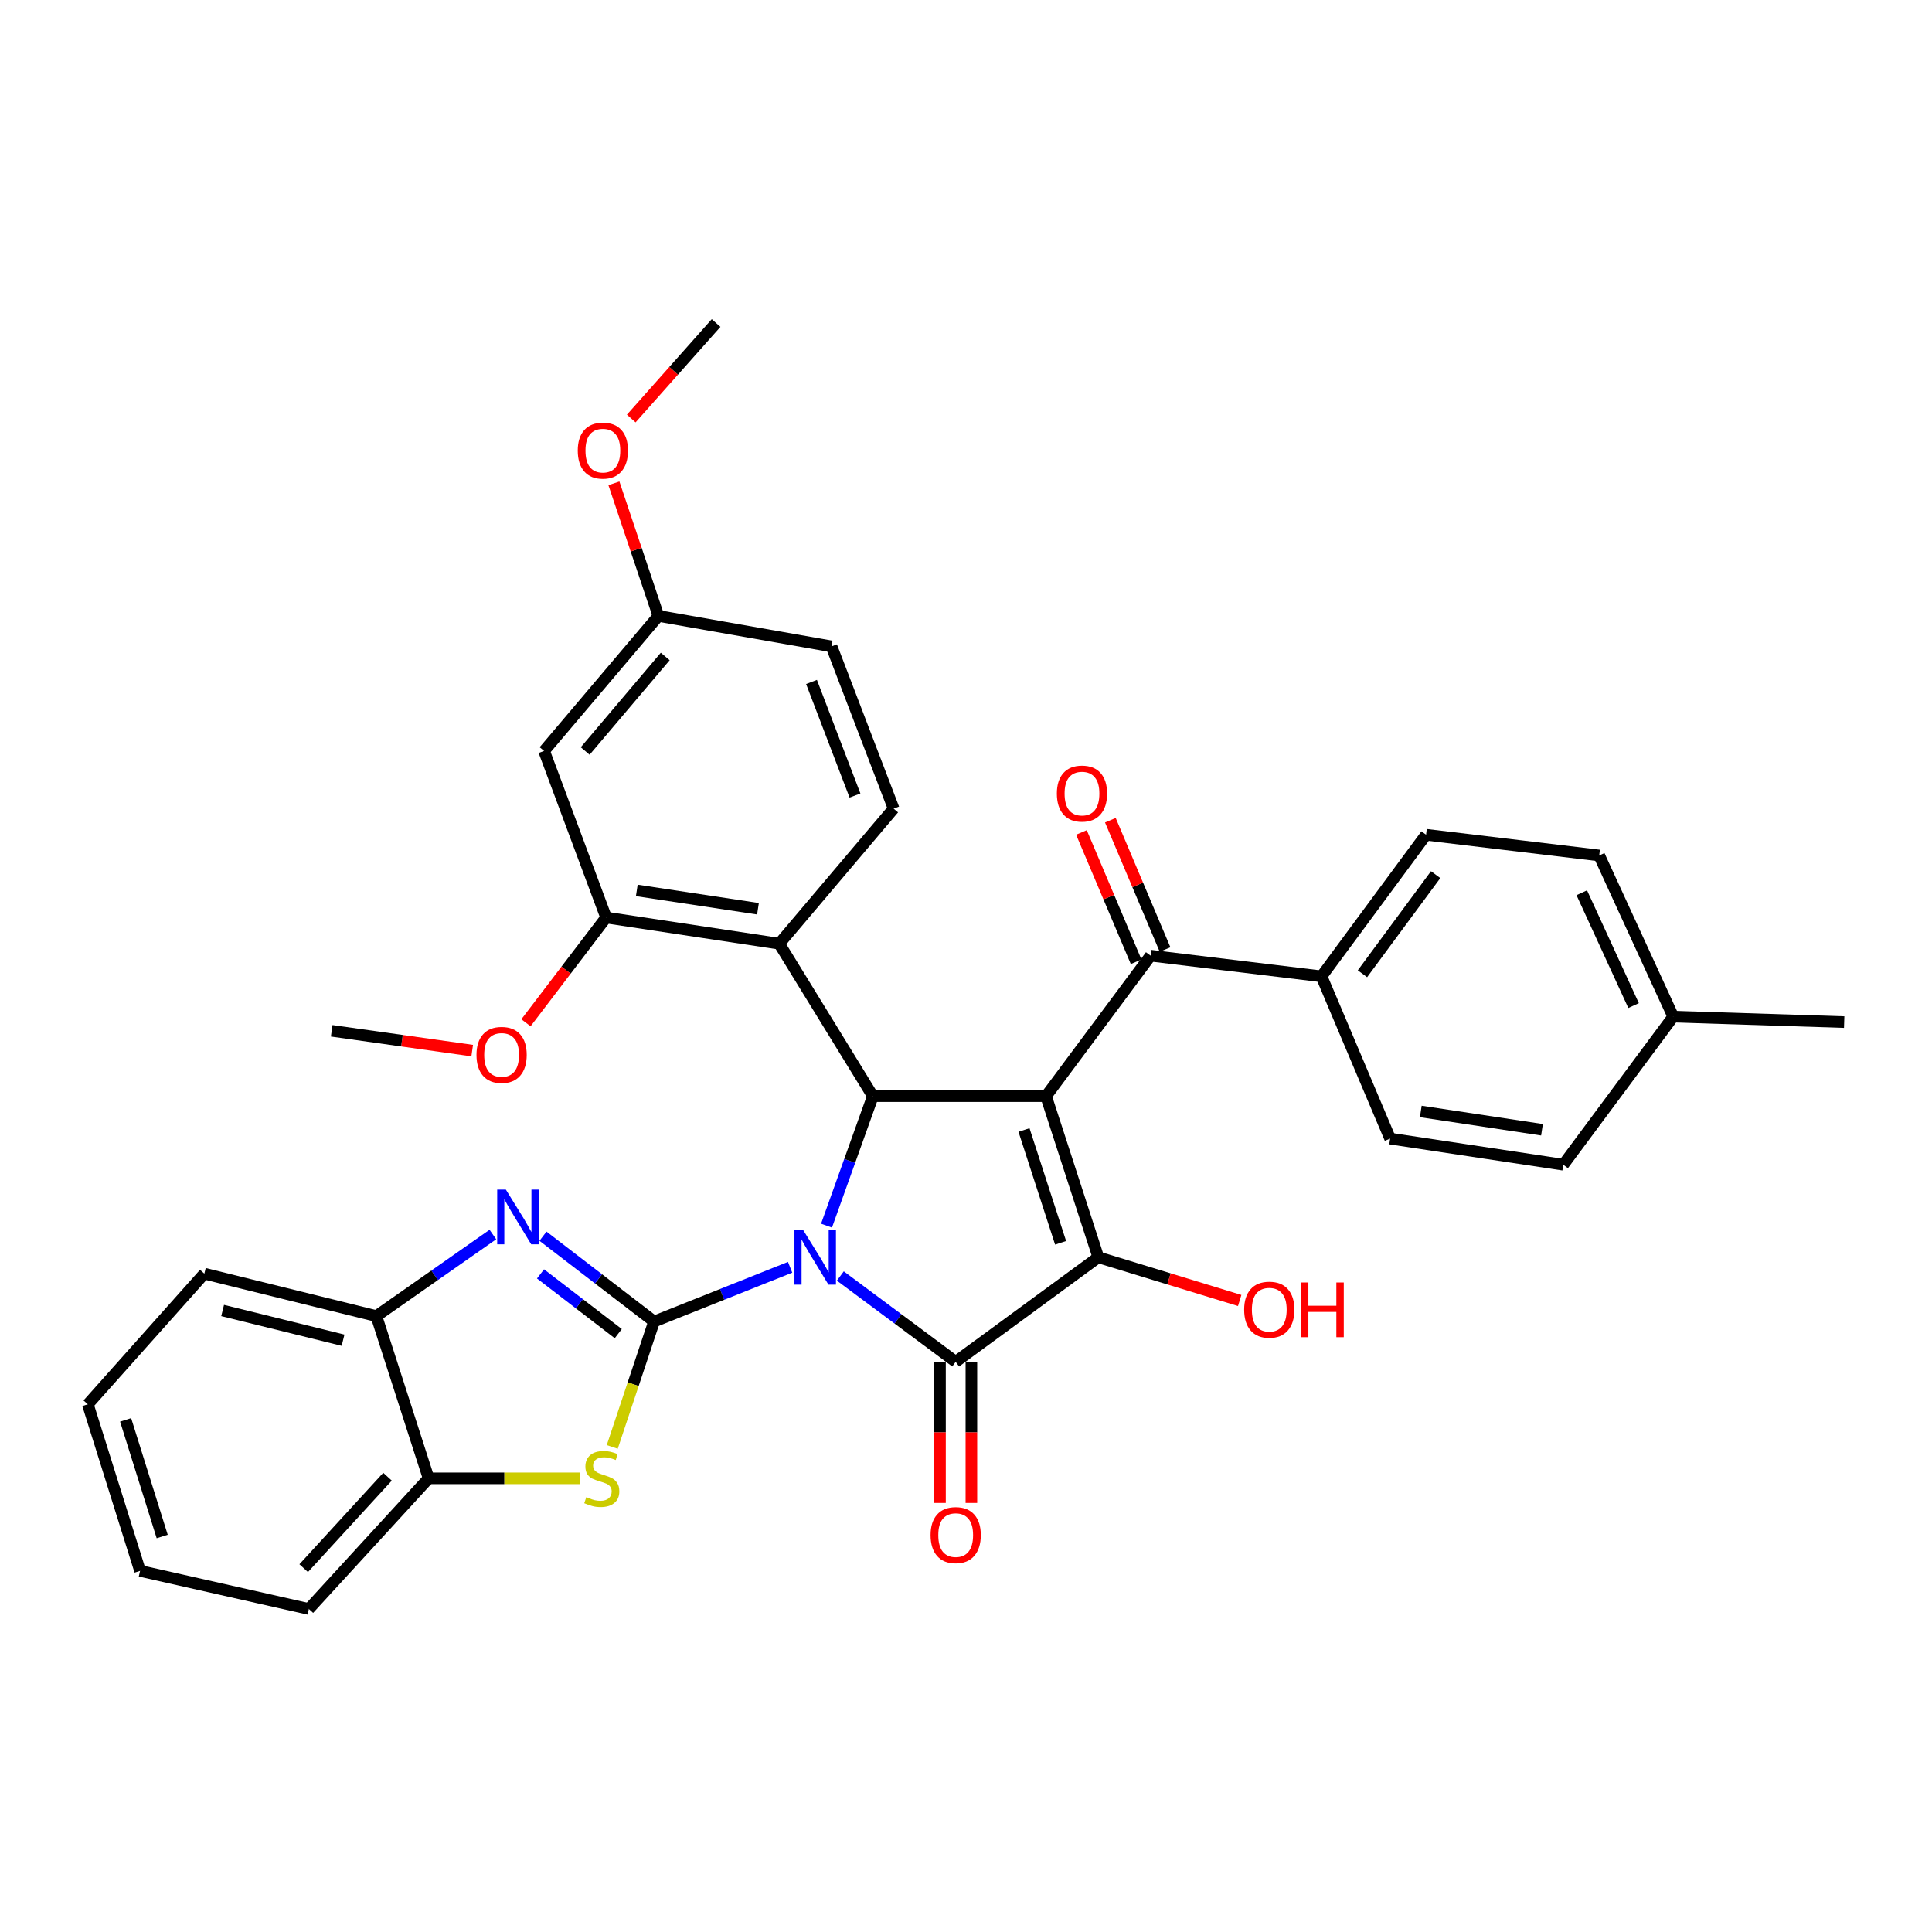 <?xml version='1.0' encoding='iso-8859-1'?>
<svg version='1.1' baseProfile='full'
              xmlns='http://www.w3.org/2000/svg'
                      xmlns:rdkit='http://www.rdkit.org/xml'
                      xmlns:xlink='http://www.w3.org/1999/xlink'
                  xml:space='preserve'
width='1000px' height='1000px' viewBox='0 0 1000 1000'>
<!-- END OF HEADER -->
<rect style='opacity:1.0;fill:#FFFFFF;stroke:none' width='1000' height='1000' x='0' y='0'> </rect>
<path class='bond-0' d='M 408.963,655.946 L 373.751,669.986' style='fill:none;fill-rule:evenodd;stroke:#0000FF;stroke-width:6px;stroke-linecap:butt;stroke-linejoin:miter;stroke-opacity:1' />
<path class='bond-0' d='M 373.751,669.986 L 338.54,684.025' style='fill:none;fill-rule:evenodd;stroke:#000000;stroke-width:6px;stroke-linecap:butt;stroke-linejoin:miter;stroke-opacity:1' />
<path class='bond-2' d='M 434.953,660.448 L 464.808,682.666' style='fill:none;fill-rule:evenodd;stroke:#0000FF;stroke-width:6px;stroke-linecap:butt;stroke-linejoin:miter;stroke-opacity:1' />
<path class='bond-2' d='M 464.808,682.666 L 494.663,704.884' style='fill:none;fill-rule:evenodd;stroke:#000000;stroke-width:6px;stroke-linecap:butt;stroke-linejoin:miter;stroke-opacity:1' />
<path class='bond-4' d='M 427.808,634.394 L 439.804,600.878' style='fill:none;fill-rule:evenodd;stroke:#0000FF;stroke-width:6px;stroke-linecap:butt;stroke-linejoin:miter;stroke-opacity:1' />
<path class='bond-4' d='M 439.804,600.878 L 451.8,567.361' style='fill:none;fill-rule:evenodd;stroke:#000000;stroke-width:6px;stroke-linecap:butt;stroke-linejoin:miter;stroke-opacity:1' />
<path class='bond-5' d='M 338.54,684.025 L 309.796,661.942' style='fill:none;fill-rule:evenodd;stroke:#000000;stroke-width:6px;stroke-linecap:butt;stroke-linejoin:miter;stroke-opacity:1' />
<path class='bond-5' d='M 309.796,661.942 L 281.052,639.859' style='fill:none;fill-rule:evenodd;stroke:#0000FF;stroke-width:6px;stroke-linecap:butt;stroke-linejoin:miter;stroke-opacity:1' />
<path class='bond-5' d='M 320.015,690.289 L 299.894,674.831' style='fill:none;fill-rule:evenodd;stroke:#000000;stroke-width:6px;stroke-linecap:butt;stroke-linejoin:miter;stroke-opacity:1' />
<path class='bond-5' d='M 299.894,674.831 L 279.773,659.372' style='fill:none;fill-rule:evenodd;stroke:#0000FF;stroke-width:6px;stroke-linecap:butt;stroke-linejoin:miter;stroke-opacity:1' />
<path class='bond-6' d='M 338.54,684.025 L 327.72,716.475' style='fill:none;fill-rule:evenodd;stroke:#000000;stroke-width:6px;stroke-linecap:butt;stroke-linejoin:miter;stroke-opacity:1' />
<path class='bond-6' d='M 327.72,716.475 L 316.9,748.925' style='fill:none;fill-rule:evenodd;stroke:#CCCC00;stroke-width:6px;stroke-linecap:butt;stroke-linejoin:miter;stroke-opacity:1' />
<path class='bond-1' d='M 541.419,567.361 L 451.8,567.361' style='fill:none;fill-rule:evenodd;stroke:#000000;stroke-width:6px;stroke-linecap:butt;stroke-linejoin:miter;stroke-opacity:1' />
<path class='bond-8' d='M 541.419,567.361 L 595.543,494.645' style='fill:none;fill-rule:evenodd;stroke:#000000;stroke-width:6px;stroke-linecap:butt;stroke-linejoin:miter;stroke-opacity:1' />
<path class='bond-34' d='M 541.419,567.361 L 568.481,650.769' style='fill:none;fill-rule:evenodd;stroke:#000000;stroke-width:6px;stroke-linecap:butt;stroke-linejoin:miter;stroke-opacity:1' />
<path class='bond-34' d='M 530.018,584.889 L 548.962,643.274' style='fill:none;fill-rule:evenodd;stroke:#000000;stroke-width:6px;stroke-linecap:butt;stroke-linejoin:miter;stroke-opacity:1' />
<path class='bond-3' d='M 494.663,704.884 L 568.481,650.769' style='fill:none;fill-rule:evenodd;stroke:#000000;stroke-width:6px;stroke-linecap:butt;stroke-linejoin:miter;stroke-opacity:1' />
<path class='bond-13' d='M 486.537,704.884 L 486.537,741.4' style='fill:none;fill-rule:evenodd;stroke:#000000;stroke-width:6px;stroke-linecap:butt;stroke-linejoin:miter;stroke-opacity:1' />
<path class='bond-13' d='M 486.537,741.4 L 486.537,777.916' style='fill:none;fill-rule:evenodd;stroke:#FF0000;stroke-width:6px;stroke-linecap:butt;stroke-linejoin:miter;stroke-opacity:1' />
<path class='bond-13' d='M 502.79,704.884 L 502.79,741.4' style='fill:none;fill-rule:evenodd;stroke:#000000;stroke-width:6px;stroke-linecap:butt;stroke-linejoin:miter;stroke-opacity:1' />
<path class='bond-13' d='M 502.79,741.4 L 502.79,777.916' style='fill:none;fill-rule:evenodd;stroke:#FF0000;stroke-width:6px;stroke-linecap:butt;stroke-linejoin:miter;stroke-opacity:1' />
<path class='bond-17' d='M 568.481,650.769 L 605.07,661.951' style='fill:none;fill-rule:evenodd;stroke:#000000;stroke-width:6px;stroke-linecap:butt;stroke-linejoin:miter;stroke-opacity:1' />
<path class='bond-17' d='M 605.07,661.951 L 641.659,673.133' style='fill:none;fill-rule:evenodd;stroke:#FF0000;stroke-width:6px;stroke-linecap:butt;stroke-linejoin:miter;stroke-opacity:1' />
<path class='bond-7' d='M 451.8,567.361 L 403.337,488.469' style='fill:none;fill-rule:evenodd;stroke:#000000;stroke-width:6px;stroke-linecap:butt;stroke-linejoin:miter;stroke-opacity:1' />
<path class='bond-10' d='M 255.114,638.987 L 224.964,660.097' style='fill:none;fill-rule:evenodd;stroke:#0000FF;stroke-width:6px;stroke-linecap:butt;stroke-linejoin:miter;stroke-opacity:1' />
<path class='bond-10' d='M 224.964,660.097 L 194.815,681.208' style='fill:none;fill-rule:evenodd;stroke:#000000;stroke-width:6px;stroke-linecap:butt;stroke-linejoin:miter;stroke-opacity:1' />
<path class='bond-11' d='M 300.158,765.184 L 261.008,765.184' style='fill:none;fill-rule:evenodd;stroke:#CCCC00;stroke-width:6px;stroke-linecap:butt;stroke-linejoin:miter;stroke-opacity:1' />
<path class='bond-11' d='M 261.008,765.184 L 221.859,765.184' style='fill:none;fill-rule:evenodd;stroke:#000000;stroke-width:6px;stroke-linecap:butt;stroke-linejoin:miter;stroke-opacity:1' />
<path class='bond-9' d='M 403.337,488.469 L 313.736,474.925' style='fill:none;fill-rule:evenodd;stroke:#000000;stroke-width:6px;stroke-linecap:butt;stroke-linejoin:miter;stroke-opacity:1' />
<path class='bond-9' d='M 392.326,470.367 L 329.605,460.885' style='fill:none;fill-rule:evenodd;stroke:#000000;stroke-width:6px;stroke-linecap:butt;stroke-linejoin:miter;stroke-opacity:1' />
<path class='bond-12' d='M 403.337,488.469 L 462.545,418.552' style='fill:none;fill-rule:evenodd;stroke:#000000;stroke-width:6px;stroke-linecap:butt;stroke-linejoin:miter;stroke-opacity:1' />
<path class='bond-15' d='M 595.543,494.645 L 684.007,505.355' style='fill:none;fill-rule:evenodd;stroke:#000000;stroke-width:6px;stroke-linecap:butt;stroke-linejoin:miter;stroke-opacity:1' />
<path class='bond-16' d='M 603.028,491.48 L 588.874,458.012' style='fill:none;fill-rule:evenodd;stroke:#000000;stroke-width:6px;stroke-linecap:butt;stroke-linejoin:miter;stroke-opacity:1' />
<path class='bond-16' d='M 588.874,458.012 L 574.72,424.543' style='fill:none;fill-rule:evenodd;stroke:#FF0000;stroke-width:6px;stroke-linecap:butt;stroke-linejoin:miter;stroke-opacity:1' />
<path class='bond-16' d='M 588.058,497.811 L 573.904,464.342' style='fill:none;fill-rule:evenodd;stroke:#000000;stroke-width:6px;stroke-linecap:butt;stroke-linejoin:miter;stroke-opacity:1' />
<path class='bond-16' d='M 573.904,464.342 L 559.75,430.874' style='fill:none;fill-rule:evenodd;stroke:#FF0000;stroke-width:6px;stroke-linecap:butt;stroke-linejoin:miter;stroke-opacity:1' />
<path class='bond-14' d='M 313.736,474.925 L 281.608,388.691' style='fill:none;fill-rule:evenodd;stroke:#000000;stroke-width:6px;stroke-linecap:butt;stroke-linejoin:miter;stroke-opacity:1' />
<path class='bond-22' d='M 313.736,474.925 L 292.989,502.153' style='fill:none;fill-rule:evenodd;stroke:#000000;stroke-width:6px;stroke-linecap:butt;stroke-linejoin:miter;stroke-opacity:1' />
<path class='bond-22' d='M 292.989,502.153 L 272.241,529.382' style='fill:none;fill-rule:evenodd;stroke:#FF0000;stroke-width:6px;stroke-linecap:butt;stroke-linejoin:miter;stroke-opacity:1' />
<path class='bond-27' d='M 194.815,681.208 L 105.764,659.239' style='fill:none;fill-rule:evenodd;stroke:#000000;stroke-width:6px;stroke-linecap:butt;stroke-linejoin:miter;stroke-opacity:1' />
<path class='bond-27' d='M 177.564,693.693 L 115.228,678.314' style='fill:none;fill-rule:evenodd;stroke:#000000;stroke-width:6px;stroke-linecap:butt;stroke-linejoin:miter;stroke-opacity:1' />
<path class='bond-35' d='M 194.815,681.208 L 221.859,765.184' style='fill:none;fill-rule:evenodd;stroke:#000000;stroke-width:6px;stroke-linecap:butt;stroke-linejoin:miter;stroke-opacity:1' />
<path class='bond-28' d='M 221.859,765.184 L 159.87,832.798' style='fill:none;fill-rule:evenodd;stroke:#000000;stroke-width:6px;stroke-linecap:butt;stroke-linejoin:miter;stroke-opacity:1' />
<path class='bond-28' d='M 200.58,764.342 L 157.188,811.672' style='fill:none;fill-rule:evenodd;stroke:#000000;stroke-width:6px;stroke-linecap:butt;stroke-linejoin:miter;stroke-opacity:1' />
<path class='bond-21' d='M 462.545,418.552 L 430.399,334.576' style='fill:none;fill-rule:evenodd;stroke:#000000;stroke-width:6px;stroke-linecap:butt;stroke-linejoin:miter;stroke-opacity:1' />
<path class='bond-21' d='M 442.544,411.766 L 420.042,352.983' style='fill:none;fill-rule:evenodd;stroke:#000000;stroke-width:6px;stroke-linecap:butt;stroke-linejoin:miter;stroke-opacity:1' />
<path class='bond-36' d='M 281.608,388.691 L 340.798,318.801' style='fill:none;fill-rule:evenodd;stroke:#000000;stroke-width:6px;stroke-linecap:butt;stroke-linejoin:miter;stroke-opacity:1' />
<path class='bond-36' d='M 302.89,388.712 L 344.322,339.789' style='fill:none;fill-rule:evenodd;stroke:#000000;stroke-width:6px;stroke-linecap:butt;stroke-linejoin:miter;stroke-opacity:1' />
<path class='bond-18' d='M 684.007,505.355 L 738.131,432.07' style='fill:none;fill-rule:evenodd;stroke:#000000;stroke-width:6px;stroke-linecap:butt;stroke-linejoin:miter;stroke-opacity:1' />
<path class='bond-18' d='M 705.2,504.018 L 743.087,452.718' style='fill:none;fill-rule:evenodd;stroke:#000000;stroke-width:6px;stroke-linecap:butt;stroke-linejoin:miter;stroke-opacity:1' />
<path class='bond-19' d='M 684.007,505.355 L 719.53,589.331' style='fill:none;fill-rule:evenodd;stroke:#000000;stroke-width:6px;stroke-linecap:butt;stroke-linejoin:miter;stroke-opacity:1' />
<path class='bond-23' d='M 738.131,432.07 L 827.742,442.797' style='fill:none;fill-rule:evenodd;stroke:#000000;stroke-width:6px;stroke-linecap:butt;stroke-linejoin:miter;stroke-opacity:1' />
<path class='bond-24' d='M 719.53,589.331 L 809.149,602.857' style='fill:none;fill-rule:evenodd;stroke:#000000;stroke-width:6px;stroke-linecap:butt;stroke-linejoin:miter;stroke-opacity:1' />
<path class='bond-24' d='M 735.398,575.288 L 798.132,584.757' style='fill:none;fill-rule:evenodd;stroke:#000000;stroke-width:6px;stroke-linecap:butt;stroke-linejoin:miter;stroke-opacity:1' />
<path class='bond-20' d='M 340.798,318.801 L 430.399,334.576' style='fill:none;fill-rule:evenodd;stroke:#000000;stroke-width:6px;stroke-linecap:butt;stroke-linejoin:miter;stroke-opacity:1' />
<path class='bond-26' d='M 340.798,318.801 L 329.279,284.487' style='fill:none;fill-rule:evenodd;stroke:#000000;stroke-width:6px;stroke-linecap:butt;stroke-linejoin:miter;stroke-opacity:1' />
<path class='bond-26' d='M 329.279,284.487 L 317.76,250.173' style='fill:none;fill-rule:evenodd;stroke:#FF0000;stroke-width:6px;stroke-linecap:butt;stroke-linejoin:miter;stroke-opacity:1' />
<path class='bond-30' d='M 244.409,543.788 L 208.05,538.662' style='fill:none;fill-rule:evenodd;stroke:#FF0000;stroke-width:6px;stroke-linecap:butt;stroke-linejoin:miter;stroke-opacity:1' />
<path class='bond-30' d='M 208.05,538.662 L 171.69,533.536' style='fill:none;fill-rule:evenodd;stroke:#000000;stroke-width:6px;stroke-linecap:butt;stroke-linejoin:miter;stroke-opacity:1' />
<path class='bond-38' d='M 827.742,442.797 L 866.055,526.204' style='fill:none;fill-rule:evenodd;stroke:#000000;stroke-width:6px;stroke-linecap:butt;stroke-linejoin:miter;stroke-opacity:1' />
<path class='bond-38' d='M 818.719,462.092 L 845.538,520.478' style='fill:none;fill-rule:evenodd;stroke:#000000;stroke-width:6px;stroke-linecap:butt;stroke-linejoin:miter;stroke-opacity:1' />
<path class='bond-25' d='M 809.149,602.857 L 866.055,526.204' style='fill:none;fill-rule:evenodd;stroke:#000000;stroke-width:6px;stroke-linecap:butt;stroke-linejoin:miter;stroke-opacity:1' />
<path class='bond-29' d='M 866.055,526.204 L 954.545,529.03' style='fill:none;fill-rule:evenodd;stroke:#000000;stroke-width:6px;stroke-linecap:butt;stroke-linejoin:miter;stroke-opacity:1' />
<path class='bond-31' d='M 326.731,216.629 L 348.69,191.915' style='fill:none;fill-rule:evenodd;stroke:#FF0000;stroke-width:6px;stroke-linecap:butt;stroke-linejoin:miter;stroke-opacity:1' />
<path class='bond-31' d='M 348.69,191.915 L 370.65,167.202' style='fill:none;fill-rule:evenodd;stroke:#000000;stroke-width:6px;stroke-linecap:butt;stroke-linejoin:miter;stroke-opacity:1' />
<path class='bond-33' d='M 105.764,659.239 L 45.455,726.862' style='fill:none;fill-rule:evenodd;stroke:#000000;stroke-width:6px;stroke-linecap:butt;stroke-linejoin:miter;stroke-opacity:1' />
<path class='bond-32' d='M 159.87,832.798 L 72.499,813.086' style='fill:none;fill-rule:evenodd;stroke:#000000;stroke-width:6px;stroke-linecap:butt;stroke-linejoin:miter;stroke-opacity:1' />
<path class='bond-37' d='M 72.499,813.086 L 45.455,726.862' style='fill:none;fill-rule:evenodd;stroke:#000000;stroke-width:6px;stroke-linecap:butt;stroke-linejoin:miter;stroke-opacity:1' />
<path class='bond-37' d='M 83.95,795.289 L 65.02,734.931' style='fill:none;fill-rule:evenodd;stroke:#000000;stroke-width:6px;stroke-linecap:butt;stroke-linejoin:miter;stroke-opacity:1' />
<path  class='atom-0' d='M 415.687 636.609
L 424.967 651.609
Q 425.887 653.089, 427.367 655.769
Q 428.847 658.449, 428.927 658.609
L 428.927 636.609
L 432.687 636.609
L 432.687 664.929
L 428.807 664.929
L 418.847 648.529
Q 417.687 646.609, 416.447 644.409
Q 415.247 642.209, 414.887 641.529
L 414.887 664.929
L 411.207 664.929
L 411.207 636.609
L 415.687 636.609
' fill='#0000FF'/>
<path  class='atom-6' d='M 261.831 615.741
L 271.111 630.741
Q 272.031 632.221, 273.511 634.901
Q 274.991 637.581, 275.071 637.741
L 275.071 615.741
L 278.831 615.741
L 278.831 644.061
L 274.951 644.061
L 264.991 627.661
Q 263.831 625.741, 262.591 623.541
Q 261.391 621.341, 261.031 620.661
L 261.031 644.061
L 257.351 644.061
L 257.351 615.741
L 261.831 615.741
' fill='#0000FF'/>
<path  class='atom-7' d='M 303.478 774.904
Q 303.798 775.024, 305.118 775.584
Q 306.438 776.144, 307.878 776.504
Q 309.358 776.824, 310.798 776.824
Q 313.478 776.824, 315.038 775.544
Q 316.598 774.224, 316.598 771.944
Q 316.598 770.384, 315.798 769.424
Q 315.038 768.464, 313.838 767.944
Q 312.638 767.424, 310.638 766.824
Q 308.118 766.064, 306.598 765.344
Q 305.118 764.624, 304.038 763.104
Q 302.998 761.584, 302.998 759.024
Q 302.998 755.464, 305.398 753.264
Q 307.838 751.064, 312.638 751.064
Q 315.918 751.064, 319.638 752.624
L 318.718 755.704
Q 315.318 754.304, 312.758 754.304
Q 309.998 754.304, 308.478 755.464
Q 306.958 756.584, 306.998 758.544
Q 306.998 760.064, 307.758 760.984
Q 308.558 761.904, 309.678 762.424
Q 310.838 762.944, 312.758 763.544
Q 315.318 764.344, 316.838 765.144
Q 318.358 765.944, 319.438 767.584
Q 320.558 769.184, 320.558 771.944
Q 320.558 775.864, 317.918 777.984
Q 315.318 780.064, 310.958 780.064
Q 308.438 780.064, 306.518 779.504
Q 304.638 778.984, 302.398 778.064
L 303.478 774.904
' fill='#CCCC00'/>
<path  class='atom-14' d='M 481.663 794.556
Q 481.663 787.756, 485.023 783.956
Q 488.383 780.156, 494.663 780.156
Q 500.943 780.156, 504.303 783.956
Q 507.663 787.756, 507.663 794.556
Q 507.663 801.436, 504.263 805.356
Q 500.863 809.236, 494.663 809.236
Q 488.423 809.236, 485.023 805.356
Q 481.663 801.476, 481.663 794.556
M 494.663 806.036
Q 498.983 806.036, 501.303 803.156
Q 503.663 800.236, 503.663 794.556
Q 503.663 788.996, 501.303 786.196
Q 498.983 783.356, 494.663 783.356
Q 490.343 783.356, 487.983 786.156
Q 485.663 788.956, 485.663 794.556
Q 485.663 800.276, 487.983 803.156
Q 490.343 806.036, 494.663 806.036
' fill='#FF0000'/>
<path  class='atom-17' d='M 547.029 410.749
Q 547.029 403.949, 550.389 400.149
Q 553.749 396.349, 560.029 396.349
Q 566.309 396.349, 569.669 400.149
Q 573.029 403.949, 573.029 410.749
Q 573.029 417.629, 569.629 421.549
Q 566.229 425.429, 560.029 425.429
Q 553.789 425.429, 550.389 421.549
Q 547.029 417.669, 547.029 410.749
M 560.029 422.229
Q 564.349 422.229, 566.669 419.349
Q 569.029 416.429, 569.029 410.749
Q 569.029 405.189, 566.669 402.389
Q 564.349 399.549, 560.029 399.549
Q 555.709 399.549, 553.349 402.349
Q 551.029 405.149, 551.029 410.749
Q 551.029 416.469, 553.349 419.349
Q 555.709 422.229, 560.029 422.229
' fill='#FF0000'/>
<path  class='atom-18' d='M 643.972 677.893
Q 643.972 671.093, 647.332 667.293
Q 650.692 663.493, 656.972 663.493
Q 663.252 663.493, 666.612 667.293
Q 669.972 671.093, 669.972 677.893
Q 669.972 684.773, 666.572 688.693
Q 663.172 692.573, 656.972 692.573
Q 650.732 692.573, 647.332 688.693
Q 643.972 684.813, 643.972 677.893
M 656.972 689.373
Q 661.292 689.373, 663.612 686.493
Q 665.972 683.573, 665.972 677.893
Q 665.972 672.333, 663.612 669.533
Q 661.292 666.693, 656.972 666.693
Q 652.652 666.693, 650.292 669.493
Q 647.972 672.293, 647.972 677.893
Q 647.972 683.613, 650.292 686.493
Q 652.652 689.373, 656.972 689.373
' fill='#FF0000'/>
<path  class='atom-18' d='M 673.372 663.813
L 677.212 663.813
L 677.212 675.853
L 691.692 675.853
L 691.692 663.813
L 695.532 663.813
L 695.532 692.133
L 691.692 692.133
L 691.692 679.053
L 677.212 679.053
L 677.212 692.133
L 673.372 692.133
L 673.372 663.813
' fill='#FF0000'/>
<path  class='atom-23' d='M 246.63 546.014
Q 246.63 539.214, 249.99 535.414
Q 253.35 531.614, 259.63 531.614
Q 265.91 531.614, 269.27 535.414
Q 272.63 539.214, 272.63 546.014
Q 272.63 552.894, 269.23 556.814
Q 265.83 560.694, 259.63 560.694
Q 253.39 560.694, 249.99 556.814
Q 246.63 552.934, 246.63 546.014
M 259.63 557.494
Q 263.95 557.494, 266.27 554.614
Q 268.63 551.694, 268.63 546.014
Q 268.63 540.454, 266.27 537.654
Q 263.95 534.814, 259.63 534.814
Q 255.31 534.814, 252.95 537.614
Q 250.63 540.414, 250.63 546.014
Q 250.63 551.734, 252.95 554.614
Q 255.31 557.494, 259.63 557.494
' fill='#FF0000'/>
<path  class='atom-27' d='M 299.047 233.235
Q 299.047 226.435, 302.407 222.635
Q 305.767 218.835, 312.047 218.835
Q 318.327 218.835, 321.687 222.635
Q 325.047 226.435, 325.047 233.235
Q 325.047 240.115, 321.647 244.035
Q 318.247 247.915, 312.047 247.915
Q 305.807 247.915, 302.407 244.035
Q 299.047 240.155, 299.047 233.235
M 312.047 244.715
Q 316.367 244.715, 318.687 241.835
Q 321.047 238.915, 321.047 233.235
Q 321.047 227.675, 318.687 224.875
Q 316.367 222.035, 312.047 222.035
Q 307.727 222.035, 305.367 224.835
Q 303.047 227.635, 303.047 233.235
Q 303.047 238.955, 305.367 241.835
Q 307.727 244.715, 312.047 244.715
' fill='#FF0000'/>
</svg>
